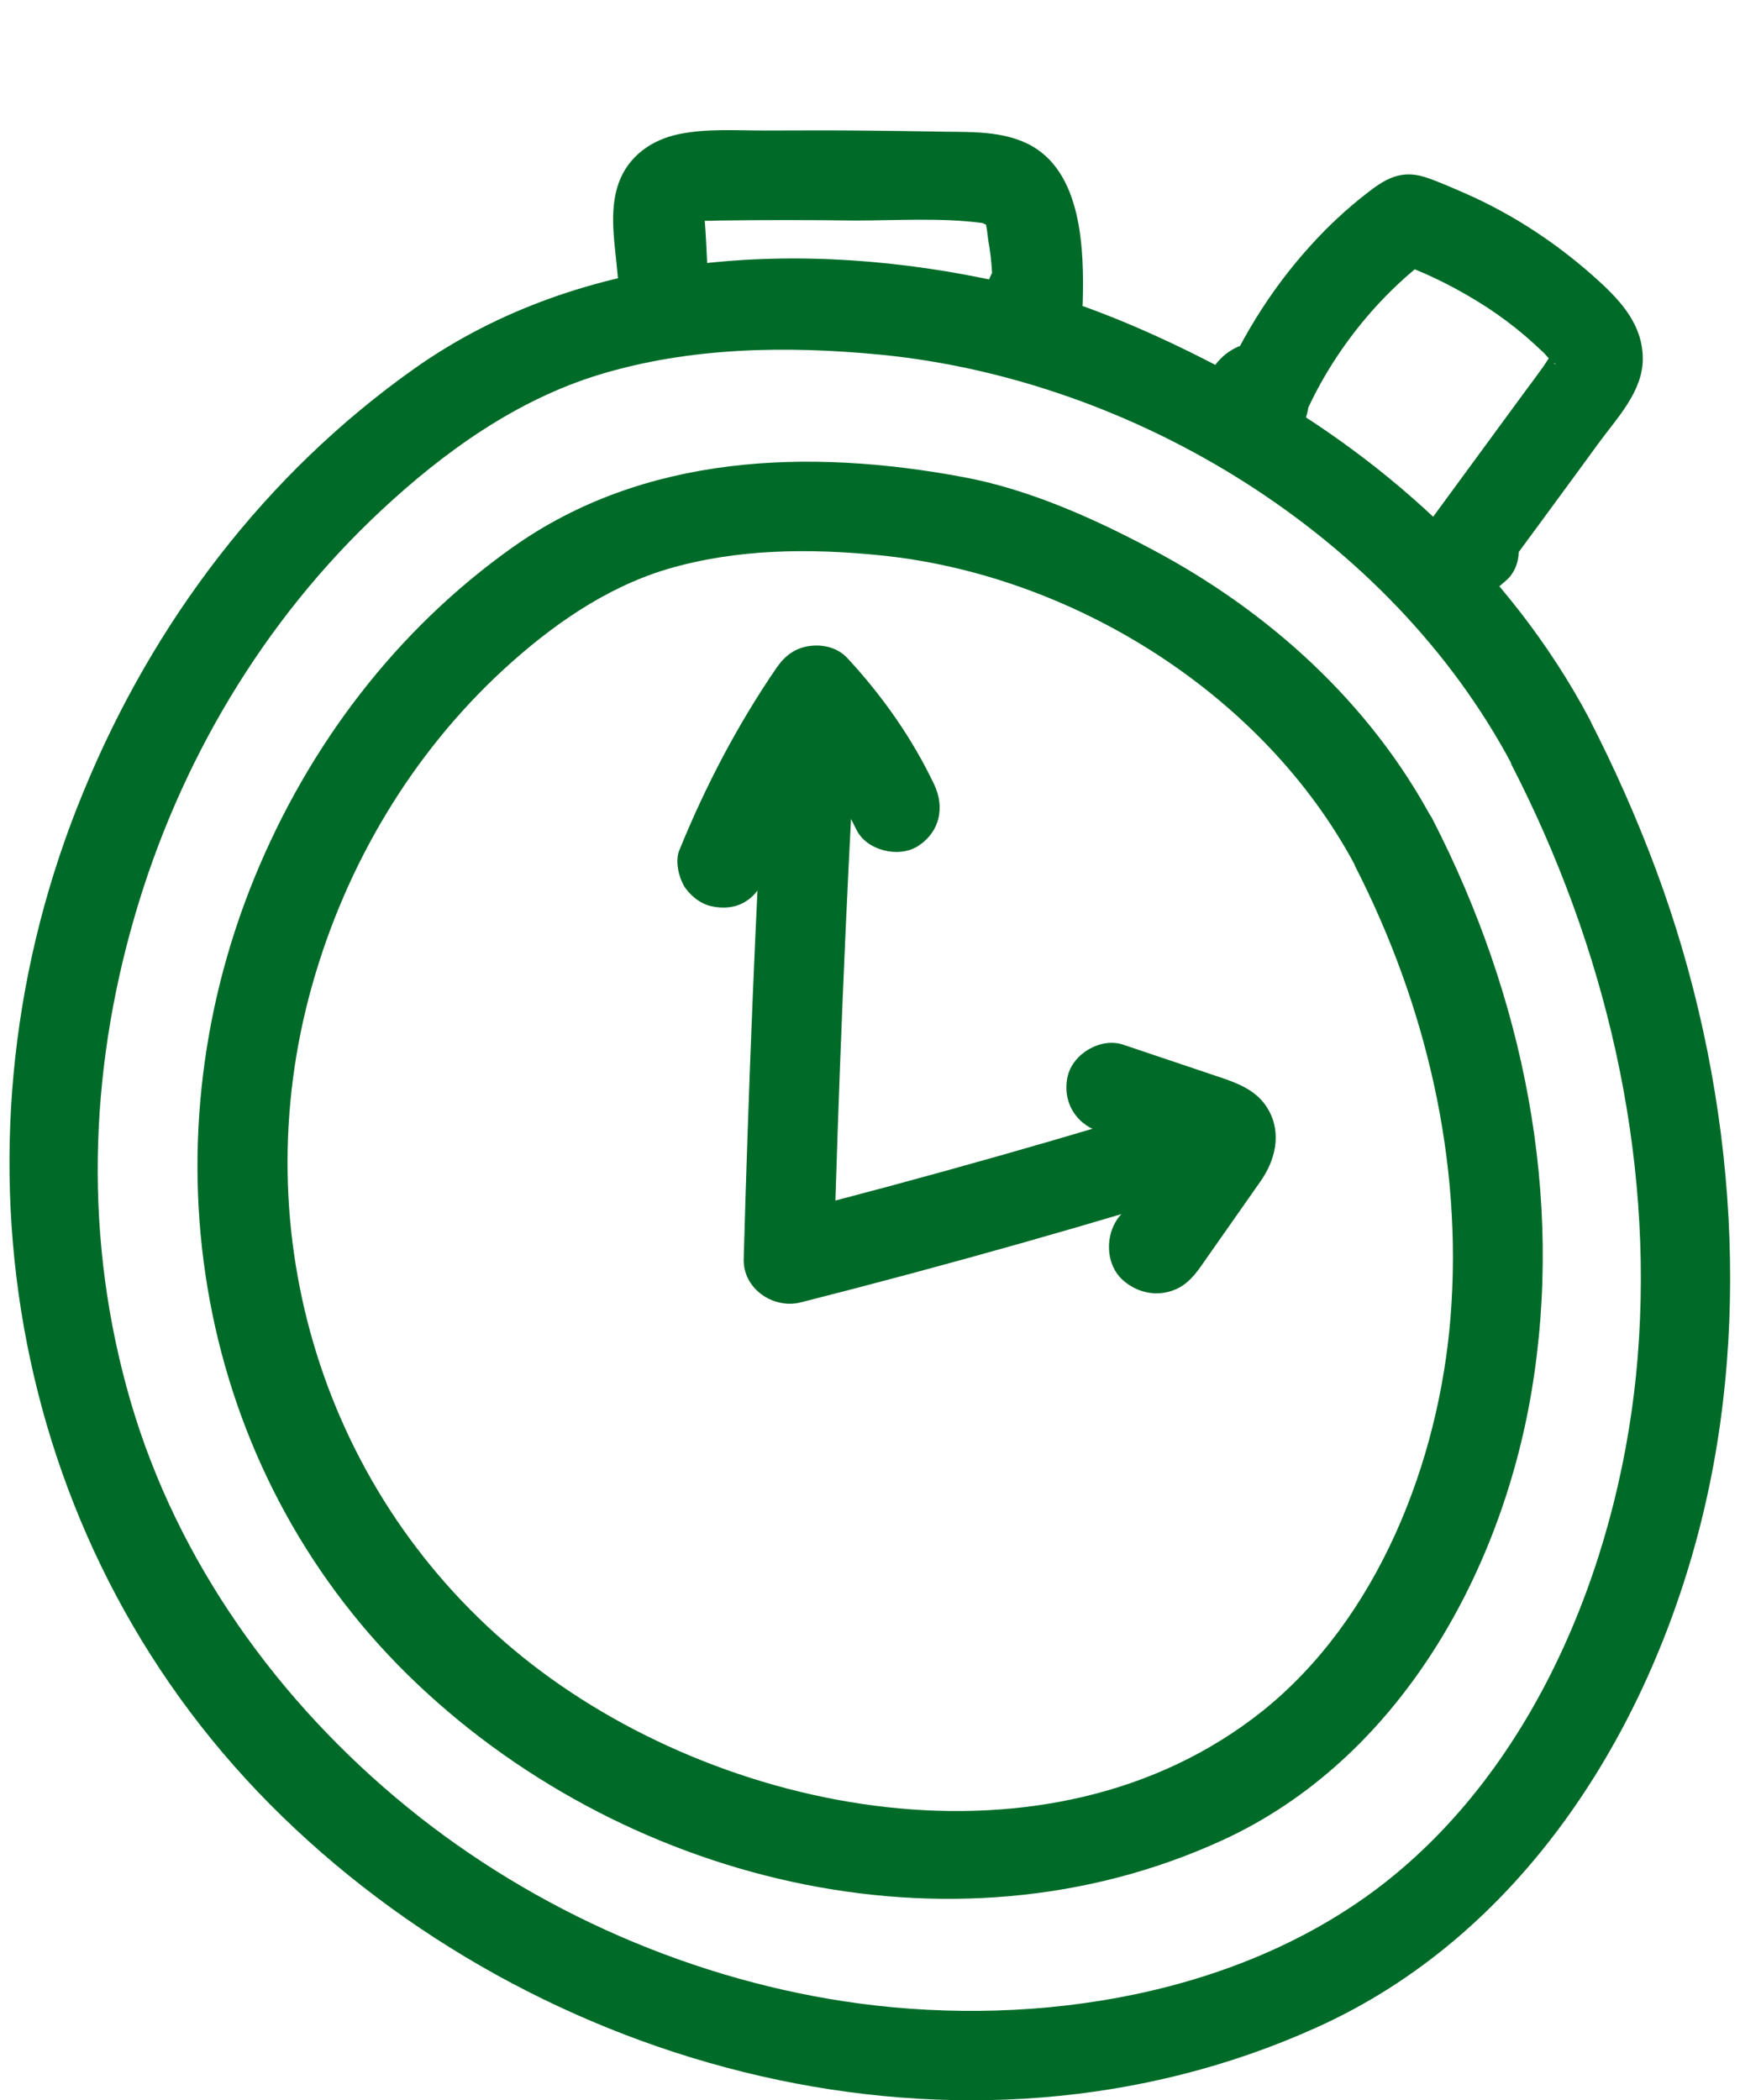 <?xml version="1.0" encoding="UTF-8"?><svg id="vecto" xmlns="http://www.w3.org/2000/svg" viewBox="0 0 58 70"><defs><style>.cls-1{fill:#006b28;}</style></defs><path class="cls-1" d="m45.15,28.83c2.38,4.64,3.62,9.86,3.2,15.09-.39,4.81-2.42,10.04-6.28,13.12-7.08,5.63-18.08,3.49-24.66-1.82s-9.35-14.09-7-22.4c1.13-4,3.31-7.68,6.37-10.5,1.58-1.45,3.39-2.73,5.46-3.35,2.3-.68,4.74-.7,7.11-.46,6.41.65,12.77,4.63,15.81,10.32.91,1.7,3.5.19,2.59-1.51-2.1-3.92-5.49-6.97-9.39-9.03-1.94-1.03-4.09-1.99-6.26-2.39-5.14-.96-10.62-.77-15.01,2.34-3.89,2.76-6.81,6.62-8.61,11.02-3.72,9.1-1.95,19.64,5.13,26.58,6.99,6.85,18.06,9.67,27.15,5.49,5.81-2.67,9.26-8.82,10.29-14.94,1.1-6.55-.28-13.2-3.29-19.07-.88-1.72-3.47-.2-2.59,1.51Z"/><path class="cls-1" d="m50.37,25.46c3.13,6.07,4.77,12.93,4.22,19.77-.52,6.43-3.21,13.4-8.39,17.49-4.81,3.79-11.59,4.85-17.54,4.06-5.47-.73-10.81-3.06-15.09-6.55s-7.66-8.17-9.22-13.53-1.39-10.89.13-16.13c1.49-5.15,4.3-9.9,8.23-13.56,2.1-1.96,4.52-3.69,7.29-4.53,3.01-.91,6.21-.96,9.33-.66,8.52.83,17.02,6.05,21.06,13.65.91,1.71,3.5.19,2.59-1.51-2.65-4.99-6.97-8.86-11.92-11.51-2.4-1.28-5.03-2.45-7.69-3.05-6.56-1.46-13.93-1.09-19.55,2.88-4.98,3.52-8.72,8.47-11.03,14.09C-1.97,37.86.16,51.22,8.99,60.13c8.87,8.95,23.15,12.75,34.89,7.45,6.78-3.05,11.02-9.74,12.8-16.76s1.09-14.92-1.48-21.83c-.64-1.72-1.39-3.41-2.23-5.04-.88-1.72-3.47-.2-2.59,1.51Z"/><path class="cls-1" d="m25.5,24.81c-.32,5.71-.55,11.43-.71,17.15-.03.99.98,1.68,1.9,1.45,4.92-1.25,9.8-2.63,14.65-4.15,1.84-.57,1.05-3.47-.8-2.89-4.84,1.51-9.73,2.9-14.65,4.15l1.9,1.45c.16-5.72.39-11.44.71-17.15.11-1.93-2.89-1.92-3,0h0Z"/><path class="cls-1" d="m36.61,37.68l2.03.68.99.33c.16.05.32.12.48.16.11.04.05.01-.18-.08l.07.04-.18-.15c-.22-.51-.31-.64-.25-.39l-.05-.4v.08c.02-.13.04-.27.05-.4,0,.05-.09.29,0,.06s-.02,0-.05.05c-.09.14-.19.28-.29.42-.21.31-.43.61-.64.92s-.41.58-.61.87c-.1.15-.2.29-.31.44-.05.07-.1.14-.15.22l-.06.09c.09-.13.2-.24.33-.32l.76-.2h-.06c.25.07.5.14.76.21l-.03-.02.69.9v-.04c-.01.27-.01.53-.01.8l-.13.28-.54.54h.03c-.5-.01-1.01-.01-1.51-.01h.03c.37.19.75.28,1.16.17.35-.1.73-.36.9-.69.35-.67.22-1.69-.54-2.05-.39-.19-.76-.28-1.19-.17-.38.11-.72.36-.92.7-.35.59-.3,1.45.22,1.93s1.27.61,1.91.26c.39-.22.62-.57.87-.93.61-.87,1.22-1.74,1.83-2.61.49-.7.71-1.59.26-2.38-.38-.68-1.09-.91-1.78-1.14-1.02-.34-2.04-.69-3.06-1.03-.74-.25-1.67.29-1.85,1.05-.19.83.25,1.58,1.05,1.85h0Z"/><path class="cls-1" d="m25.54,29.15c.03-.08.19-.53.05-.13.04-.13.11-.26.17-.39.1-.22.2-.45.31-.67.23-.49.48-.98.74-1.46.51-.94,1.07-1.86,1.68-2.74l-2.36.3c.26.28.52.57.76.88.03.04.06.08.09.12-.12-.16-.15-.19-.08-.1.05.07.1.13.15.2.12.16.24.33.35.49.43.64.81,1.32,1.15,2.01s1.41.95,2.05.54c.73-.47.9-1.29.54-2.05-.73-1.54-1.73-2.96-2.89-4.21-.32-.35-.8-.47-1.26-.41-.49.07-.82.32-1.1.72-1.31,1.91-2.38,3.96-3.25,6.1-.14.34-.02.86.15,1.16s.54.61.9.69c.38.09.81.07,1.16-.15s.53-.51.69-.9h0Z"/><path class="cls-1" d="m23.59,9.17c-.01-.18-.08-2.1-.15-2.12.06.01-.27.36-.27.35-.09.02-.09.02.01,0,.05-.02.11-.03.16-.04.27-.04-.16,0,.11,0,.17,0,.34,0,.51-.01,1.51-.02,3.03-.02,4.54,0,1.38,0,2.85-.1,4.22.08.07,0,.22.13.12-.01.05.07.08.45.1.58.13.7.16,1.4.14,2.11l2.8-.76c-.07-.1-.14-.2-.21-.3-.47-.66-1.31-.97-2.05-.54-.65.38-1.01,1.39-.54,2.05.07.1.14.2.21.3.84,1.19,2.75.8,2.8-.76.05-1.77-.01-4.42-1.84-5.31-.84-.41-1.8-.39-2.72-.4-1.01-.02-2.02-.03-3.03-.04s-2.02,0-3.03,0c-.94,0-1.92-.07-2.84.12s-1.68.74-2,1.61c-.36.97-.12,2.11-.04,3.12.06.81.64,1.5,1.5,1.5.76,0,1.56-.69,1.5-1.5h0Z"/><path class="cls-1" d="m42.16,11.85l-.07-.03.9.69-.03-.05.2.76v-.07c-.07.25-.13.5-.2.76.11-.22,0-.12-.31.31l-.76.2h.08c-.25-.07-.5-.14-.76-.2l.07.04-.54-.54c.14-.84.1-1.09-.12-.72l2.74,1.16c.87-2.15,2.43-4.18,4.3-5.58l-1.16.15c1.08.37,2.1.89,3.06,1.51.44.29.86.6,1.26.94.22.19.44.39.65.59.08.08.21.26.32.32.15.09,0,.06,0-.02.04-.54-.21-.04-.34.14-.2.28-.4.55-.61.83-.4.55-.81,1.1-1.21,1.65-.85,1.16-1.71,2.33-2.56,3.49-.44.59-.16,1.53.39,1.94.63.47,1.38.38,1.97-.12.25-.21.51-.42.76-.64.62-.52.54-1.58,0-2.12-.61-.61-1.5-.52-2.12,0-.25.21-.51.42-.76.64l2.36,1.82c1.21-1.65,2.43-3.3,3.64-4.96.61-.83,1.46-1.71,1.45-2.8s-.69-1.86-1.44-2.55c-1.32-1.21-2.83-2.22-4.47-2.94-.44-.19-.9-.4-1.36-.55-.8-.25-1.33.07-1.94.55-.67.52-1.29,1.1-1.86,1.73-1.39,1.53-2.44,3.27-3.21,5.18-.28.68.25,1.52.87,1.77.74.3,1.42,0,1.87-.61.42-.57.55-1.35.27-2.01-.32-.77-1.17-1.26-2-1.03-.6.16-1.11.68-1.28,1.28-.25.91.31,1.71,1.15,1.99.77.26,1.64-.3,1.85-1.05.23-.82-.28-1.59-1.05-1.85h0Z"/></svg>